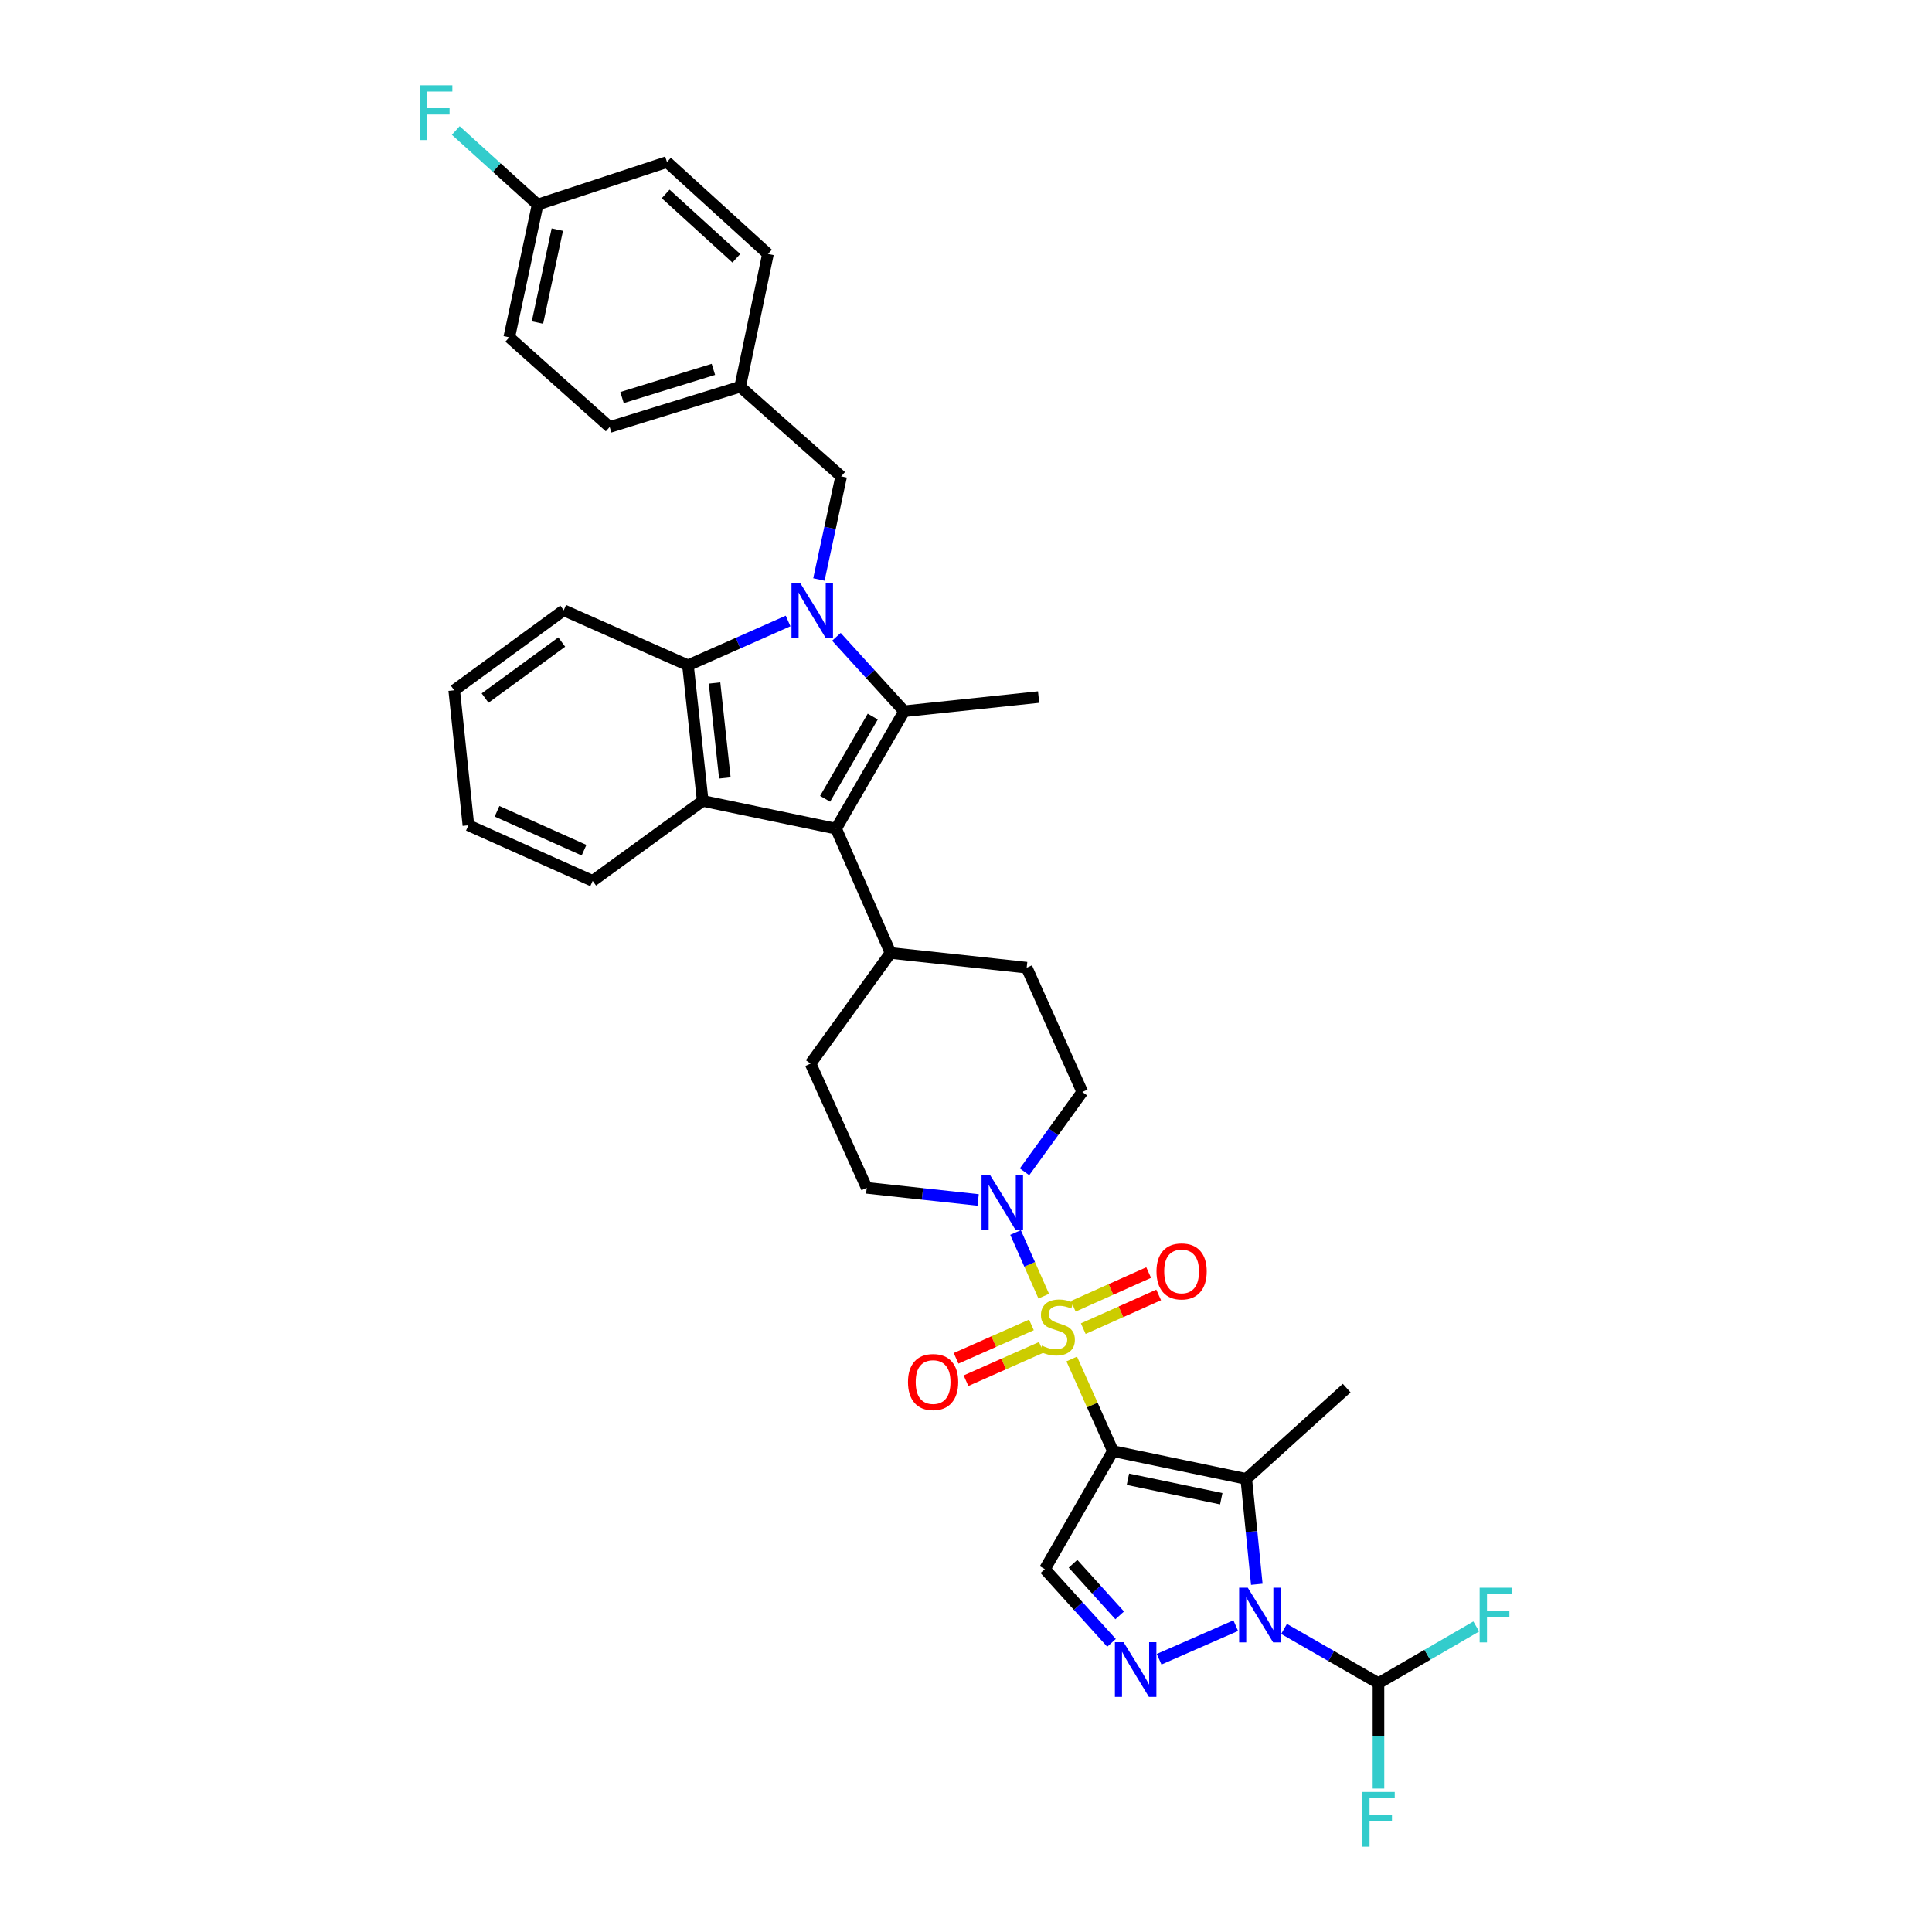<?xml version='1.0' encoding='iso-8859-1'?>
<svg version='1.1' baseProfile='full'
              xmlns='http://www.w3.org/2000/svg'
                      xmlns:rdkit='http://www.rdkit.org/xml'
                      xmlns:xlink='http://www.w3.org/1999/xlink'
                  xml:space='preserve'
width='1000px' height='1000px' viewBox='0 0 1000 1000'>
<!-- END OF HEADER -->
<rect style='opacity:1.0;fill:#FFFFFF;stroke:none' width='1000' height='1000' x='0' y='0'> </rect>
<path class='bond-0' d='M 554.72,703.416 L 565.385,727.25' style='fill:none;fill-rule:evenodd;stroke:#CCCC00;stroke-width:6px;stroke-linecap:butt;stroke-linejoin:miter;stroke-opacity:1' />
<path class='bond-0' d='M 565.385,727.25 L 576.051,751.084' style='fill:none;fill-rule:evenodd;stroke:#000000;stroke-width:6px;stroke-linecap:butt;stroke-linejoin:miter;stroke-opacity:1' />
<path class='bond-10' d='M 540.239,670.896 L 532.941,654.419' style='fill:none;fill-rule:evenodd;stroke:#CCCC00;stroke-width:6px;stroke-linecap:butt;stroke-linejoin:miter;stroke-opacity:1' />
<path class='bond-10' d='M 532.941,654.419 L 525.643,637.942' style='fill:none;fill-rule:evenodd;stroke:#0000FF;stroke-width:6px;stroke-linecap:butt;stroke-linejoin:miter;stroke-opacity:1' />
<path class='bond-12' d='M 533.867,685.781 L 514.366,694.421' style='fill:none;fill-rule:evenodd;stroke:#CCCC00;stroke-width:6px;stroke-linecap:butt;stroke-linejoin:miter;stroke-opacity:1' />
<path class='bond-12' d='M 514.366,694.421 L 494.864,703.061' style='fill:none;fill-rule:evenodd;stroke:#FF0000;stroke-width:6px;stroke-linecap:butt;stroke-linejoin:miter;stroke-opacity:1' />
<path class='bond-12' d='M 539.002,697.371 L 519.501,706.011' style='fill:none;fill-rule:evenodd;stroke:#CCCC00;stroke-width:6px;stroke-linecap:butt;stroke-linejoin:miter;stroke-opacity:1' />
<path class='bond-12' d='M 519.501,706.011 L 499.999,714.651' style='fill:none;fill-rule:evenodd;stroke:#FF0000;stroke-width:6px;stroke-linecap:butt;stroke-linejoin:miter;stroke-opacity:1' />
<path class='bond-13' d='M 560.703,687.71 L 580.212,678.982' style='fill:none;fill-rule:evenodd;stroke:#CCCC00;stroke-width:6px;stroke-linecap:butt;stroke-linejoin:miter;stroke-opacity:1' />
<path class='bond-13' d='M 580.212,678.982 L 599.721,670.254' style='fill:none;fill-rule:evenodd;stroke:#FF0000;stroke-width:6px;stroke-linecap:butt;stroke-linejoin:miter;stroke-opacity:1' />
<path class='bond-13' d='M 555.526,676.138 L 575.035,667.41' style='fill:none;fill-rule:evenodd;stroke:#CCCC00;stroke-width:6px;stroke-linecap:butt;stroke-linejoin:miter;stroke-opacity:1' />
<path class='bond-13' d='M 575.035,667.41 L 594.543,658.682' style='fill:none;fill-rule:evenodd;stroke:#FF0000;stroke-width:6px;stroke-linecap:butt;stroke-linejoin:miter;stroke-opacity:1' />
<path class='bond-3' d='M 576.051,751.084 L 645.065,765.48' style='fill:none;fill-rule:evenodd;stroke:#000000;stroke-width:6px;stroke-linecap:butt;stroke-linejoin:miter;stroke-opacity:1' />
<path class='bond-3' d='M 583.814,765.654 L 632.124,775.731' style='fill:none;fill-rule:evenodd;stroke:#000000;stroke-width:6px;stroke-linecap:butt;stroke-linejoin:miter;stroke-opacity:1' />
<path class='bond-7' d='M 576.051,751.084 L 540.814,812.175' style='fill:none;fill-rule:evenodd;stroke:#000000;stroke-width:6px;stroke-linecap:butt;stroke-linejoin:miter;stroke-opacity:1' />
<path class='bond-1' d='M 432.921,329.614 L 450.455,348.877' style='fill:none;fill-rule:evenodd;stroke:#0000FF;stroke-width:6px;stroke-linecap:butt;stroke-linejoin:miter;stroke-opacity:1' />
<path class='bond-1' d='M 450.455,348.877 L 467.989,368.14' style='fill:none;fill-rule:evenodd;stroke:#000000;stroke-width:6px;stroke-linecap:butt;stroke-linejoin:miter;stroke-opacity:1' />
<path class='bond-14' d='M 423.856,299.941 L 429.622,273.256' style='fill:none;fill-rule:evenodd;stroke:#0000FF;stroke-width:6px;stroke-linecap:butt;stroke-linejoin:miter;stroke-opacity:1' />
<path class='bond-14' d='M 429.622,273.256 L 435.387,246.571' style='fill:none;fill-rule:evenodd;stroke:#000000;stroke-width:6px;stroke-linecap:butt;stroke-linejoin:miter;stroke-opacity:1' />
<path class='bond-37' d='M 407.915,321.41 L 382.006,332.887' style='fill:none;fill-rule:evenodd;stroke:#0000FF;stroke-width:6px;stroke-linecap:butt;stroke-linejoin:miter;stroke-opacity:1' />
<path class='bond-37' d='M 382.006,332.887 L 356.097,344.363' style='fill:none;fill-rule:evenodd;stroke:#000000;stroke-width:6px;stroke-linecap:butt;stroke-linejoin:miter;stroke-opacity:1' />
<path class='bond-2' d='M 650.522,820.022 L 647.794,792.751' style='fill:none;fill-rule:evenodd;stroke:#0000FF;stroke-width:6px;stroke-linecap:butt;stroke-linejoin:miter;stroke-opacity:1' />
<path class='bond-2' d='M 647.794,792.751 L 645.065,765.48' style='fill:none;fill-rule:evenodd;stroke:#000000;stroke-width:6px;stroke-linecap:butt;stroke-linejoin:miter;stroke-opacity:1' />
<path class='bond-11' d='M 664.625,843.138 L 689.06,857.174' style='fill:none;fill-rule:evenodd;stroke:#0000FF;stroke-width:6px;stroke-linecap:butt;stroke-linejoin:miter;stroke-opacity:1' />
<path class='bond-11' d='M 689.06,857.174 L 713.495,871.21' style='fill:none;fill-rule:evenodd;stroke:#000000;stroke-width:6px;stroke-linecap:butt;stroke-linejoin:miter;stroke-opacity:1' />
<path class='bond-36' d='M 639.62,841.433 L 599.967,858.823' style='fill:none;fill-rule:evenodd;stroke:#0000FF;stroke-width:6px;stroke-linecap:butt;stroke-linejoin:miter;stroke-opacity:1' />
<path class='bond-24' d='M 645.065,765.48 L 697.043,718.496' style='fill:none;fill-rule:evenodd;stroke:#000000;stroke-width:6px;stroke-linecap:butt;stroke-linejoin:miter;stroke-opacity:1' />
<path class='bond-4' d='M 467.989,368.14 L 432.753,428.929' style='fill:none;fill-rule:evenodd;stroke:#000000;stroke-width:6px;stroke-linecap:butt;stroke-linejoin:miter;stroke-opacity:1' />
<path class='bond-4' d='M 451.736,370.901 L 427.071,413.453' style='fill:none;fill-rule:evenodd;stroke:#000000;stroke-width:6px;stroke-linecap:butt;stroke-linejoin:miter;stroke-opacity:1' />
<path class='bond-23' d='M 467.989,368.14 L 537.582,360.801' style='fill:none;fill-rule:evenodd;stroke:#000000;stroke-width:6px;stroke-linecap:butt;stroke-linejoin:miter;stroke-opacity:1' />
<path class='bond-5' d='M 575.321,850.338 L 558.068,831.257' style='fill:none;fill-rule:evenodd;stroke:#0000FF;stroke-width:6px;stroke-linecap:butt;stroke-linejoin:miter;stroke-opacity:1' />
<path class='bond-5' d='M 558.068,831.257 L 540.814,812.175' style='fill:none;fill-rule:evenodd;stroke:#000000;stroke-width:6px;stroke-linecap:butt;stroke-linejoin:miter;stroke-opacity:1' />
<path class='bond-5' d='M 579.548,836.111 L 567.471,822.754' style='fill:none;fill-rule:evenodd;stroke:#0000FF;stroke-width:6px;stroke-linecap:butt;stroke-linejoin:miter;stroke-opacity:1' />
<path class='bond-5' d='M 567.471,822.754 L 555.394,809.397' style='fill:none;fill-rule:evenodd;stroke:#000000;stroke-width:6px;stroke-linecap:butt;stroke-linejoin:miter;stroke-opacity:1' />
<path class='bond-6' d='M 432.753,428.929 L 460.939,493.253' style='fill:none;fill-rule:evenodd;stroke:#000000;stroke-width:6px;stroke-linecap:butt;stroke-linejoin:miter;stroke-opacity:1' />
<path class='bond-8' d='M 432.753,428.929 L 363.724,414.547' style='fill:none;fill-rule:evenodd;stroke:#000000;stroke-width:6px;stroke-linecap:butt;stroke-linejoin:miter;stroke-opacity:1' />
<path class='bond-9' d='M 363.724,414.547 L 356.097,344.363' style='fill:none;fill-rule:evenodd;stroke:#000000;stroke-width:6px;stroke-linecap:butt;stroke-linejoin:miter;stroke-opacity:1' />
<path class='bond-9' d='M 375.183,402.65 L 369.844,353.521' style='fill:none;fill-rule:evenodd;stroke:#000000;stroke-width:6px;stroke-linecap:butt;stroke-linejoin:miter;stroke-opacity:1' />
<path class='bond-26' d='M 363.724,414.547 L 306.76,455.953' style='fill:none;fill-rule:evenodd;stroke:#000000;stroke-width:6px;stroke-linecap:butt;stroke-linejoin:miter;stroke-opacity:1' />
<path class='bond-28' d='M 356.097,344.363 L 291.787,315.874' style='fill:none;fill-rule:evenodd;stroke:#000000;stroke-width:6px;stroke-linecap:butt;stroke-linejoin:miter;stroke-opacity:1' />
<path class='bond-16' d='M 530.299,606.531 L 545.245,585.86' style='fill:none;fill-rule:evenodd;stroke:#0000FF;stroke-width:6px;stroke-linecap:butt;stroke-linejoin:miter;stroke-opacity:1' />
<path class='bond-16' d='M 545.245,585.86 L 560.19,565.19' style='fill:none;fill-rule:evenodd;stroke:#000000;stroke-width:6px;stroke-linecap:butt;stroke-linejoin:miter;stroke-opacity:1' />
<path class='bond-17' d='M 506.279,621.097 L 477.447,617.96' style='fill:none;fill-rule:evenodd;stroke:#0000FF;stroke-width:6px;stroke-linecap:butt;stroke-linejoin:miter;stroke-opacity:1' />
<path class='bond-17' d='M 477.447,617.96 L 448.614,614.823' style='fill:none;fill-rule:evenodd;stroke:#000000;stroke-width:6px;stroke-linecap:butt;stroke-linejoin:miter;stroke-opacity:1' />
<path class='bond-20' d='M 713.495,871.21 L 738.801,856.533' style='fill:none;fill-rule:evenodd;stroke:#000000;stroke-width:6px;stroke-linecap:butt;stroke-linejoin:miter;stroke-opacity:1' />
<path class='bond-20' d='M 738.801,856.533 L 764.107,841.855' style='fill:none;fill-rule:evenodd;stroke:#33CCCC;stroke-width:6px;stroke-linecap:butt;stroke-linejoin:miter;stroke-opacity:1' />
<path class='bond-21' d='M 713.495,871.21 L 713.495,898.486' style='fill:none;fill-rule:evenodd;stroke:#000000;stroke-width:6px;stroke-linecap:butt;stroke-linejoin:miter;stroke-opacity:1' />
<path class='bond-21' d='M 713.495,898.486 L 713.495,925.761' style='fill:none;fill-rule:evenodd;stroke:#33CCCC;stroke-width:6px;stroke-linecap:butt;stroke-linejoin:miter;stroke-opacity:1' />
<path class='bond-22' d='M 435.387,246.571 L 383.121,200.164' style='fill:none;fill-rule:evenodd;stroke:#000000;stroke-width:6px;stroke-linecap:butt;stroke-linejoin:miter;stroke-opacity:1' />
<path class='bond-15' d='M 460.939,493.253 L 419.533,550.52' style='fill:none;fill-rule:evenodd;stroke:#000000;stroke-width:6px;stroke-linecap:butt;stroke-linejoin:miter;stroke-opacity:1' />
<path class='bond-35' d='M 460.939,493.253 L 531.412,500.88' style='fill:none;fill-rule:evenodd;stroke:#000000;stroke-width:6px;stroke-linecap:butt;stroke-linejoin:miter;stroke-opacity:1' />
<path class='bond-18' d='M 560.19,565.19 L 531.412,500.88' style='fill:none;fill-rule:evenodd;stroke:#000000;stroke-width:6px;stroke-linecap:butt;stroke-linejoin:miter;stroke-opacity:1' />
<path class='bond-19' d='M 448.614,614.823 L 419.533,550.52' style='fill:none;fill-rule:evenodd;stroke:#000000;stroke-width:6px;stroke-linecap:butt;stroke-linejoin:miter;stroke-opacity:1' />
<path class='bond-29' d='M 383.121,200.164 L 397.503,131.445' style='fill:none;fill-rule:evenodd;stroke:#000000;stroke-width:6px;stroke-linecap:butt;stroke-linejoin:miter;stroke-opacity:1' />
<path class='bond-30' d='M 383.121,200.164 L 315.571,221.018' style='fill:none;fill-rule:evenodd;stroke:#000000;stroke-width:6px;stroke-linecap:butt;stroke-linejoin:miter;stroke-opacity:1' />
<path class='bond-30' d='M 369.249,191.179 L 321.964,205.777' style='fill:none;fill-rule:evenodd;stroke:#000000;stroke-width:6px;stroke-linecap:butt;stroke-linejoin:miter;stroke-opacity:1' />
<path class='bond-25' d='M 278.271,105.893 L 263.586,174.605' style='fill:none;fill-rule:evenodd;stroke:#000000;stroke-width:6px;stroke-linecap:butt;stroke-linejoin:miter;stroke-opacity:1' />
<path class='bond-25' d='M 288.466,118.849 L 278.187,166.948' style='fill:none;fill-rule:evenodd;stroke:#000000;stroke-width:6px;stroke-linecap:butt;stroke-linejoin:miter;stroke-opacity:1' />
<path class='bond-27' d='M 278.271,105.893 L 257.09,86.718' style='fill:none;fill-rule:evenodd;stroke:#000000;stroke-width:6px;stroke-linecap:butt;stroke-linejoin:miter;stroke-opacity:1' />
<path class='bond-27' d='M 257.09,86.718 L 235.908,67.544' style='fill:none;fill-rule:evenodd;stroke:#33CCCC;stroke-width:6px;stroke-linecap:butt;stroke-linejoin:miter;stroke-opacity:1' />
<path class='bond-39' d='M 278.271,105.893 L 345.229,83.862' style='fill:none;fill-rule:evenodd;stroke:#000000;stroke-width:6px;stroke-linecap:butt;stroke-linejoin:miter;stroke-opacity:1' />
<path class='bond-33' d='M 306.76,455.953 L 242.443,427.175' style='fill:none;fill-rule:evenodd;stroke:#000000;stroke-width:6px;stroke-linecap:butt;stroke-linejoin:miter;stroke-opacity:1' />
<path class='bond-33' d='M 302.29,440.064 L 257.269,419.92' style='fill:none;fill-rule:evenodd;stroke:#000000;stroke-width:6px;stroke-linecap:butt;stroke-linejoin:miter;stroke-opacity:1' />
<path class='bond-38' d='M 291.787,315.874 L 235.097,357.28' style='fill:none;fill-rule:evenodd;stroke:#000000;stroke-width:6px;stroke-linecap:butt;stroke-linejoin:miter;stroke-opacity:1' />
<path class='bond-38' d='M 290.761,332.322 L 251.078,361.307' style='fill:none;fill-rule:evenodd;stroke:#000000;stroke-width:6px;stroke-linecap:butt;stroke-linejoin:miter;stroke-opacity:1' />
<path class='bond-32' d='M 397.503,131.445 L 345.229,83.862' style='fill:none;fill-rule:evenodd;stroke:#000000;stroke-width:6px;stroke-linecap:butt;stroke-linejoin:miter;stroke-opacity:1' />
<path class='bond-32' d='M 381.128,133.683 L 344.537,100.375' style='fill:none;fill-rule:evenodd;stroke:#000000;stroke-width:6px;stroke-linecap:butt;stroke-linejoin:miter;stroke-opacity:1' />
<path class='bond-31' d='M 315.571,221.018 L 263.586,174.605' style='fill:none;fill-rule:evenodd;stroke:#000000;stroke-width:6px;stroke-linecap:butt;stroke-linejoin:miter;stroke-opacity:1' />
<path class='bond-34' d='M 242.443,427.175 L 235.097,357.28' style='fill:none;fill-rule:evenodd;stroke:#000000;stroke-width:6px;stroke-linecap:butt;stroke-linejoin:miter;stroke-opacity:1' />
<path  class='atom-0' d='M 539.273 696.494
Q 539.593 696.614, 540.913 697.174
Q 542.233 697.734, 543.673 698.094
Q 545.153 698.414, 546.593 698.414
Q 549.273 698.414, 550.833 697.134
Q 552.393 695.814, 552.393 693.534
Q 552.393 691.974, 551.593 691.014
Q 550.833 690.054, 549.633 689.534
Q 548.433 689.014, 546.433 688.414
Q 543.913 687.654, 542.393 686.934
Q 540.913 686.214, 539.833 684.694
Q 538.793 683.174, 538.793 680.614
Q 538.793 677.054, 541.193 674.854
Q 543.633 672.654, 548.433 672.654
Q 551.713 672.654, 555.433 674.214
L 554.513 677.294
Q 551.113 675.894, 548.553 675.894
Q 545.793 675.894, 544.273 677.054
Q 542.753 678.174, 542.793 680.134
Q 542.793 681.654, 543.553 682.574
Q 544.353 683.494, 545.473 684.014
Q 546.633 684.534, 548.553 685.134
Q 551.113 685.934, 552.633 686.734
Q 554.153 687.534, 555.233 689.174
Q 556.353 690.774, 556.353 693.534
Q 556.353 697.454, 553.713 699.574
Q 551.113 701.654, 546.753 701.654
Q 544.233 701.654, 542.313 701.094
Q 540.433 700.574, 538.193 699.654
L 539.273 696.494
' fill='#CCCC00'/>
<path  class='atom-2' d='M 414.154 301.714
L 423.434 316.714
Q 424.354 318.194, 425.834 320.874
Q 427.314 323.554, 427.394 323.714
L 427.394 301.714
L 431.154 301.714
L 431.154 330.034
L 427.274 330.034
L 417.314 313.634
Q 416.154 311.714, 414.914 309.514
Q 413.714 307.314, 413.354 306.634
L 413.354 330.034
L 409.674 330.034
L 409.674 301.714
L 414.154 301.714
' fill='#0000FF'/>
<path  class='atom-3' d='M 645.855 821.793
L 655.135 836.793
Q 656.055 838.273, 657.535 840.953
Q 659.015 843.633, 659.095 843.793
L 659.095 821.793
L 662.855 821.793
L 662.855 850.113
L 658.975 850.113
L 649.015 833.713
Q 647.855 831.793, 646.615 829.593
Q 645.415 827.393, 645.055 826.713
L 645.055 850.113
L 641.375 850.113
L 641.375 821.793
L 645.855 821.793
' fill='#0000FF'/>
<path  class='atom-6' d='M 581.553 849.993
L 590.833 864.993
Q 591.753 866.473, 593.233 869.153
Q 594.713 871.833, 594.793 871.993
L 594.793 849.993
L 598.553 849.993
L 598.553 878.313
L 594.673 878.313
L 584.713 861.913
Q 583.553 859.993, 582.313 857.793
Q 581.113 855.593, 580.753 854.913
L 580.753 878.313
L 577.073 878.313
L 577.073 849.993
L 581.553 849.993
' fill='#0000FF'/>
<path  class='atom-11' d='M 512.524 608.297
L 521.804 623.297
Q 522.724 624.777, 524.204 627.457
Q 525.684 630.137, 525.764 630.297
L 525.764 608.297
L 529.524 608.297
L 529.524 636.617
L 525.644 636.617
L 515.684 620.217
Q 514.524 618.297, 513.284 616.097
Q 512.084 613.897, 511.724 613.217
L 511.724 636.617
L 508.044 636.617
L 508.044 608.297
L 512.524 608.297
' fill='#0000FF'/>
<path  class='atom-13' d='M 469.97 715.343
Q 469.97 708.543, 473.33 704.743
Q 476.69 700.943, 482.97 700.943
Q 489.25 700.943, 492.61 704.743
Q 495.97 708.543, 495.97 715.343
Q 495.97 722.223, 492.57 726.143
Q 489.17 730.023, 482.97 730.023
Q 476.73 730.023, 473.33 726.143
Q 469.97 722.263, 469.97 715.343
M 482.97 726.823
Q 487.29 726.823, 489.61 723.943
Q 491.97 721.023, 491.97 715.343
Q 491.97 709.783, 489.61 706.983
Q 487.29 704.143, 482.97 704.143
Q 478.65 704.143, 476.29 706.943
Q 473.97 709.743, 473.97 715.343
Q 473.97 721.063, 476.29 723.943
Q 478.65 726.823, 482.97 726.823
' fill='#FF0000'/>
<path  class='atom-14' d='M 598.597 658.076
Q 598.597 651.276, 601.957 647.476
Q 605.317 643.676, 611.597 643.676
Q 617.877 643.676, 621.237 647.476
Q 624.597 651.276, 624.597 658.076
Q 624.597 664.956, 621.197 668.876
Q 617.797 672.756, 611.597 672.756
Q 605.357 672.756, 601.957 668.876
Q 598.597 664.996, 598.597 658.076
M 611.597 669.556
Q 615.917 669.556, 618.237 666.676
Q 620.597 663.756, 620.597 658.076
Q 620.597 652.516, 618.237 649.716
Q 615.917 646.876, 611.597 646.876
Q 607.277 646.876, 604.917 649.676
Q 602.597 652.476, 602.597 658.076
Q 602.597 663.796, 604.917 666.676
Q 607.277 669.556, 611.597 669.556
' fill='#FF0000'/>
<path  class='atom-21' d='M 765.864 821.793
L 782.704 821.793
L 782.704 825.033
L 769.664 825.033
L 769.664 833.633
L 781.264 833.633
L 781.264 836.913
L 769.664 836.913
L 769.664 850.113
L 765.864 850.113
L 765.864 821.793
' fill='#33CCCC'/>
<path  class='atom-22' d='M 705.075 927.523
L 721.915 927.523
L 721.915 930.763
L 708.875 930.763
L 708.875 939.363
L 720.475 939.363
L 720.475 942.643
L 708.875 942.643
L 708.875 955.843
L 705.075 955.843
L 705.075 927.523
' fill='#33CCCC'/>
<path  class='atom-28' d='M 217.296 44.157
L 234.136 44.157
L 234.136 47.397
L 221.096 47.397
L 221.096 55.997
L 232.696 55.997
L 232.696 59.277
L 221.096 59.277
L 221.096 72.477
L 217.296 72.477
L 217.296 44.157
' fill='#33CCCC'/>
</svg>
